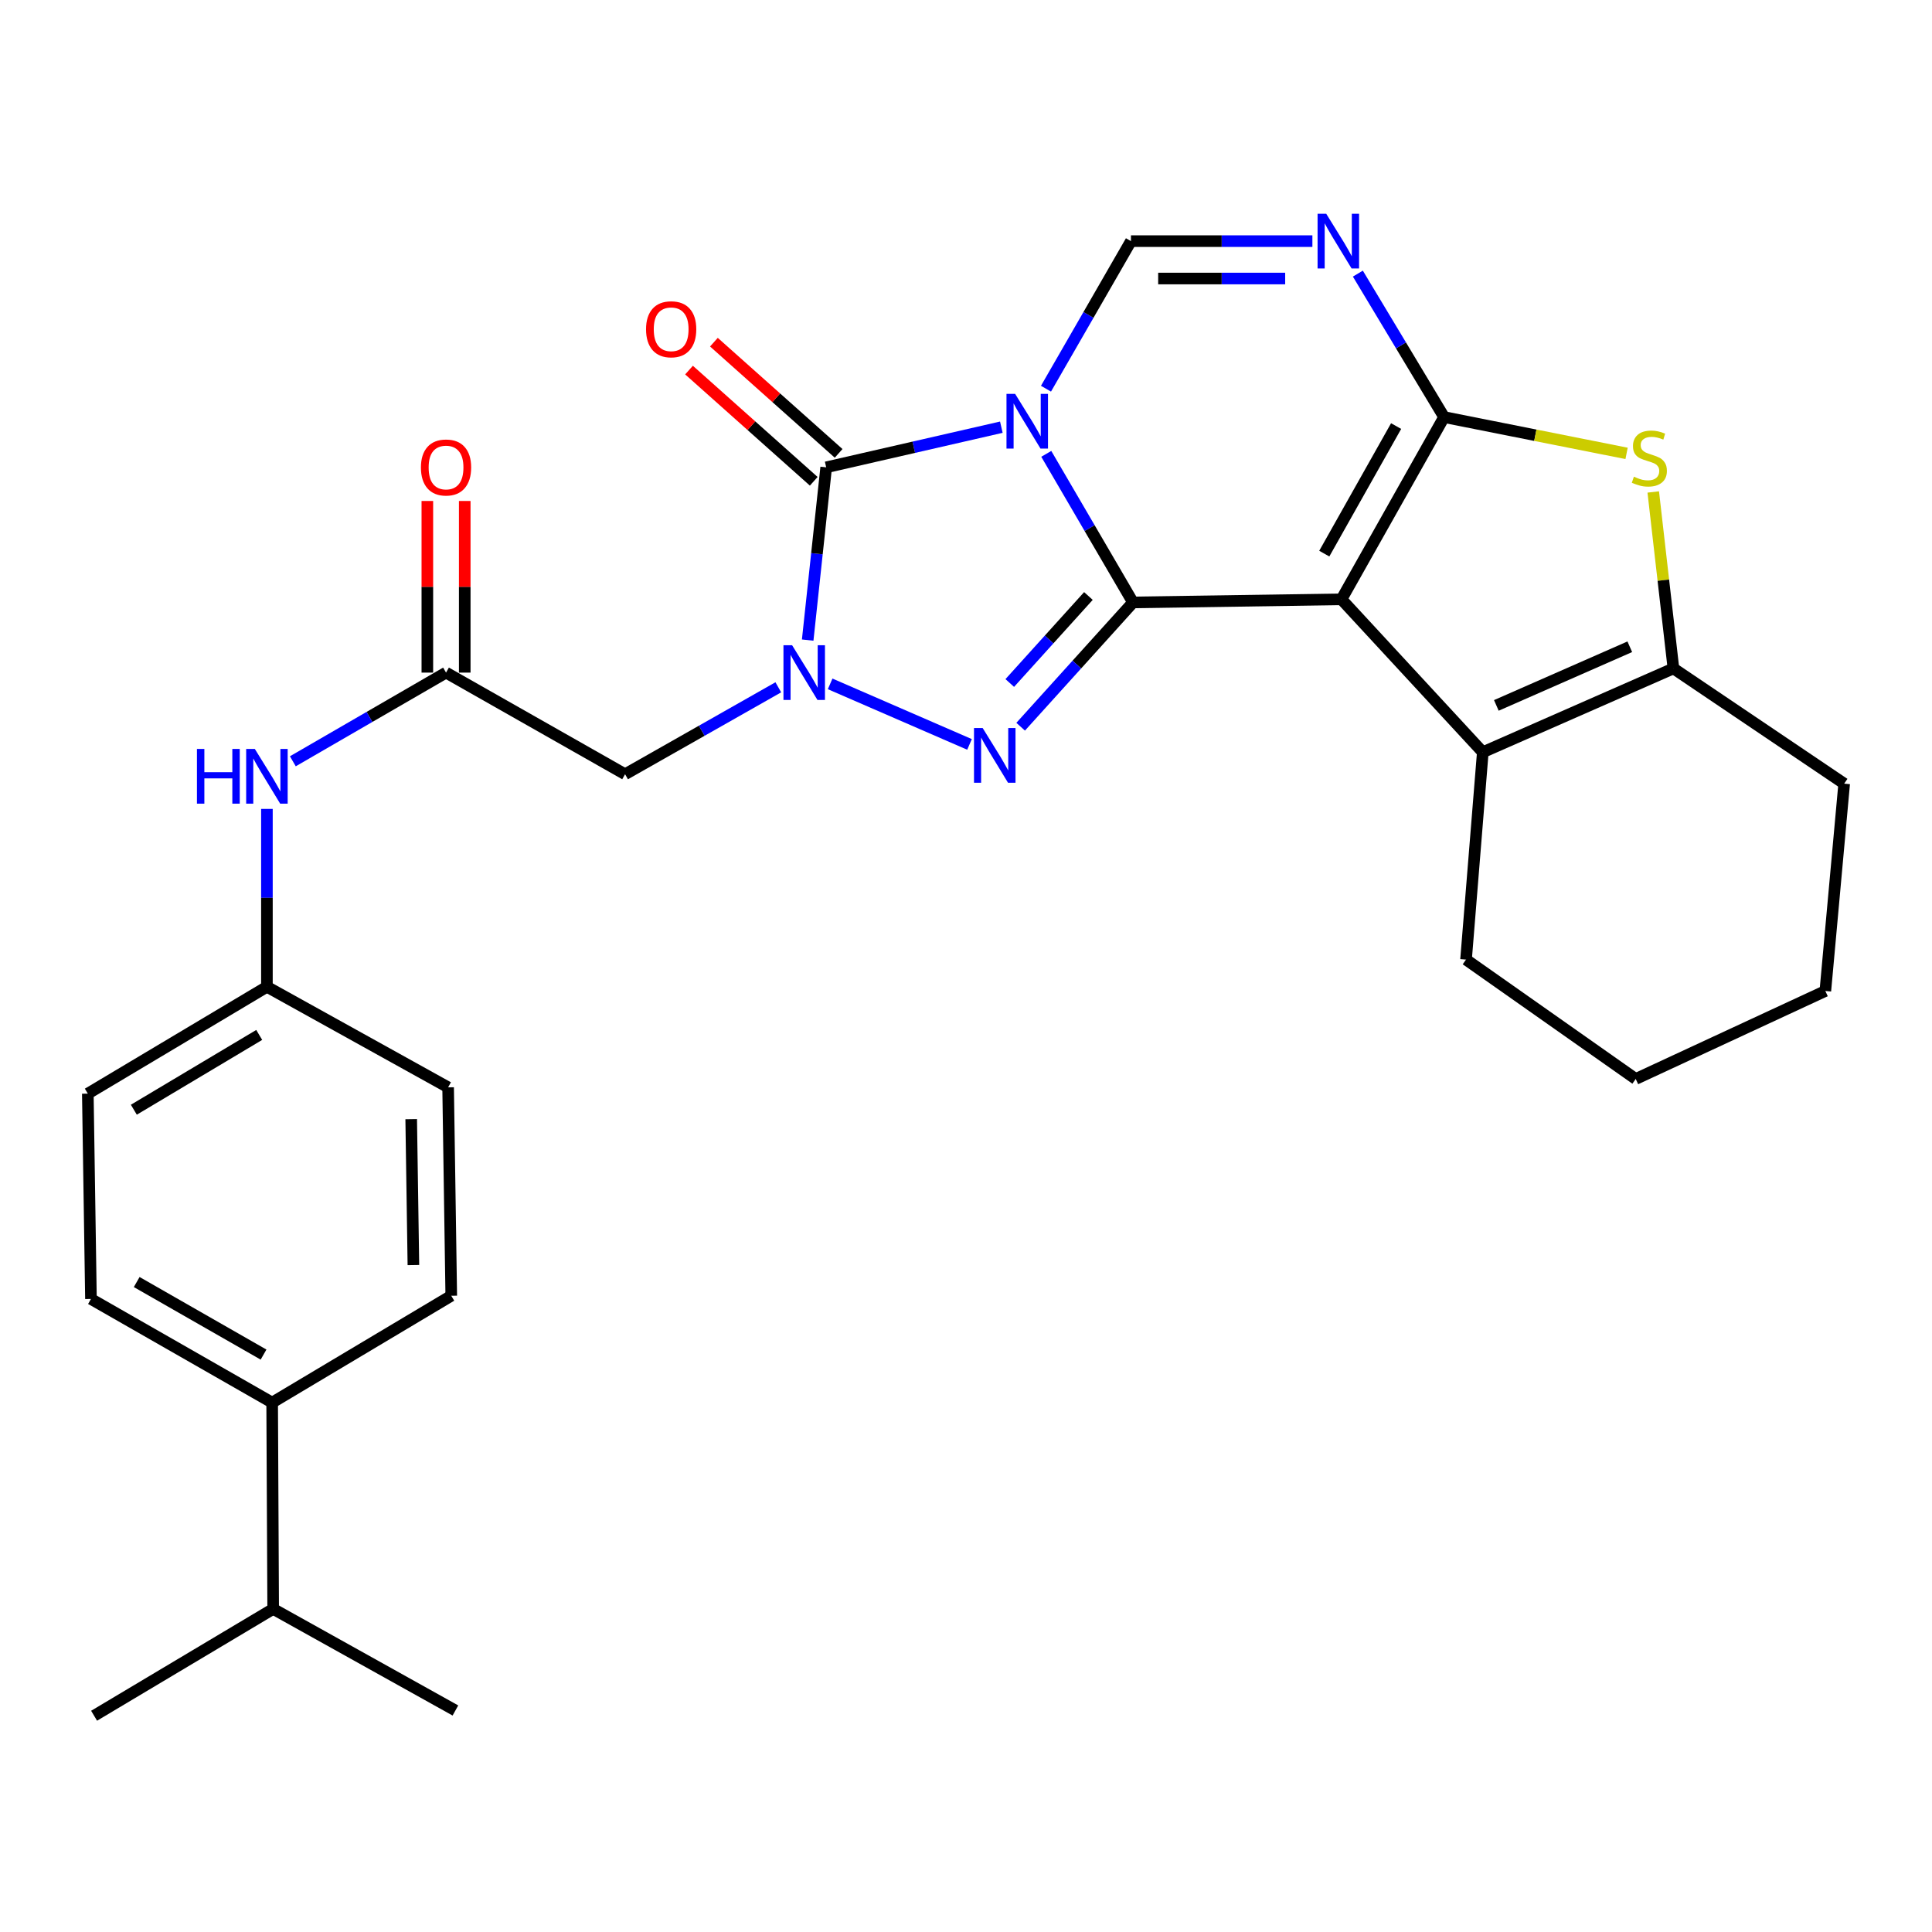<?xml version='1.0' encoding='iso-8859-1'?>
<svg version='1.1' baseProfile='full'
              xmlns='http://www.w3.org/2000/svg'
                      xmlns:rdkit='http://www.rdkit.org/xml'
                      xmlns:xlink='http://www.w3.org/1999/xlink'
                  xml:space='preserve'
width='1000px' height='1000px' viewBox='0 0 1000 1000'>
<!-- END OF HEADER -->
<rect style='opacity:1.0;fill:#FFFFFF;stroke:none' width='1000' height='1000' x='0' y='0'> </rect>
<path class='bond-0' d='M 541.551,234.912 L 563.998,273.364' style='fill:none;fill-rule:evenodd;stroke:#0000FF;stroke-width:6px;stroke-linecap:butt;stroke-linejoin:miter;stroke-opacity:1' />
<path class='bond-0' d='M 563.998,273.364 L 586.444,311.816' style='fill:none;fill-rule:evenodd;stroke:#000000;stroke-width:6px;stroke-linecap:butt;stroke-linejoin:miter;stroke-opacity:1' />
<path class='bond-5' d='M 518.291,221.111 L 472.961,231.499' style='fill:none;fill-rule:evenodd;stroke:#0000FF;stroke-width:6px;stroke-linecap:butt;stroke-linejoin:miter;stroke-opacity:1' />
<path class='bond-5' d='M 472.961,231.499 L 427.631,241.888' style='fill:none;fill-rule:evenodd;stroke:#000000;stroke-width:6px;stroke-linecap:butt;stroke-linejoin:miter;stroke-opacity:1' />
<path class='bond-7' d='M 541.402,201.188 L 563.391,162.998' style='fill:none;fill-rule:evenodd;stroke:#0000FF;stroke-width:6px;stroke-linecap:butt;stroke-linejoin:miter;stroke-opacity:1' />
<path class='bond-7' d='M 563.391,162.998 L 585.38,124.808' style='fill:none;fill-rule:evenodd;stroke:#000000;stroke-width:6px;stroke-linecap:butt;stroke-linejoin:miter;stroke-opacity:1' />
<path class='bond-1' d='M 586.444,311.816 L 694.341,310.203' style='fill:none;fill-rule:evenodd;stroke:#000000;stroke-width:6px;stroke-linecap:butt;stroke-linejoin:miter;stroke-opacity:1' />
<path class='bond-4' d='M 586.444,311.816 L 557.367,343.982' style='fill:none;fill-rule:evenodd;stroke:#000000;stroke-width:6px;stroke-linecap:butt;stroke-linejoin:miter;stroke-opacity:1' />
<path class='bond-4' d='M 557.367,343.982 L 528.29,376.148' style='fill:none;fill-rule:evenodd;stroke:#0000FF;stroke-width:6px;stroke-linecap:butt;stroke-linejoin:miter;stroke-opacity:1' />
<path class='bond-4' d='M 563.363,308.486 L 543.009,331.002' style='fill:none;fill-rule:evenodd;stroke:#000000;stroke-width:6px;stroke-linecap:butt;stroke-linejoin:miter;stroke-opacity:1' />
<path class='bond-4' d='M 543.009,331.002 L 522.655,353.518' style='fill:none;fill-rule:evenodd;stroke:#0000FF;stroke-width:6px;stroke-linecap:butt;stroke-linejoin:miter;stroke-opacity:1' />
<path class='bond-9' d='M 694.341,310.203 L 767.495,389.346' style='fill:none;fill-rule:evenodd;stroke:#000000;stroke-width:6px;stroke-linecap:butt;stroke-linejoin:miter;stroke-opacity:1' />
<path class='bond-30' d='M 694.341,310.203 L 747.462,215.887' style='fill:none;fill-rule:evenodd;stroke:#000000;stroke-width:6px;stroke-linecap:butt;stroke-linejoin:miter;stroke-opacity:1' />
<path class='bond-30' d='M 685.445,286.557 L 722.629,220.536' style='fill:none;fill-rule:evenodd;stroke:#000000;stroke-width:6px;stroke-linecap:butt;stroke-linejoin:miter;stroke-opacity:1' />
<path class='bond-2' d='M 747.462,215.887 L 725.144,178.756' style='fill:none;fill-rule:evenodd;stroke:#000000;stroke-width:6px;stroke-linecap:butt;stroke-linejoin:miter;stroke-opacity:1' />
<path class='bond-2' d='M 725.144,178.756 L 702.825,141.624' style='fill:none;fill-rule:evenodd;stroke:#0000FF;stroke-width:6px;stroke-linecap:butt;stroke-linejoin:miter;stroke-opacity:1' />
<path class='bond-8' d='M 747.462,215.887 L 794.688,225.28' style='fill:none;fill-rule:evenodd;stroke:#000000;stroke-width:6px;stroke-linecap:butt;stroke-linejoin:miter;stroke-opacity:1' />
<path class='bond-8' d='M 794.688,225.28 L 841.915,234.672' style='fill:none;fill-rule:evenodd;stroke:#CCCC00;stroke-width:6px;stroke-linecap:butt;stroke-linejoin:miter;stroke-opacity:1' />
<path class='bond-3' d='M 418.057,331.308 L 422.844,286.598' style='fill:none;fill-rule:evenodd;stroke:#0000FF;stroke-width:6px;stroke-linecap:butt;stroke-linejoin:miter;stroke-opacity:1' />
<path class='bond-3' d='M 422.844,286.598 L 427.631,241.888' style='fill:none;fill-rule:evenodd;stroke:#000000;stroke-width:6px;stroke-linecap:butt;stroke-linejoin:miter;stroke-opacity:1' />
<path class='bond-11' d='M 402.85,355.745 L 363.195,378.245' style='fill:none;fill-rule:evenodd;stroke:#0000FF;stroke-width:6px;stroke-linecap:butt;stroke-linejoin:miter;stroke-opacity:1' />
<path class='bond-11' d='M 363.195,378.245 L 323.541,400.744' style='fill:none;fill-rule:evenodd;stroke:#000000;stroke-width:6px;stroke-linecap:butt;stroke-linejoin:miter;stroke-opacity:1' />
<path class='bond-29' d='M 429.683,353.972 L 501.82,385.306' style='fill:none;fill-rule:evenodd;stroke:#0000FF;stroke-width:6px;stroke-linecap:butt;stroke-linejoin:miter;stroke-opacity:1' />
<path class='bond-13' d='M 434.072,234.664 L 401.796,205.887' style='fill:none;fill-rule:evenodd;stroke:#000000;stroke-width:6px;stroke-linecap:butt;stroke-linejoin:miter;stroke-opacity:1' />
<path class='bond-13' d='M 401.796,205.887 L 369.52,177.11' style='fill:none;fill-rule:evenodd;stroke:#FF0000;stroke-width:6px;stroke-linecap:butt;stroke-linejoin:miter;stroke-opacity:1' />
<path class='bond-13' d='M 421.191,249.112 L 388.915,220.335' style='fill:none;fill-rule:evenodd;stroke:#000000;stroke-width:6px;stroke-linecap:butt;stroke-linejoin:miter;stroke-opacity:1' />
<path class='bond-13' d='M 388.915,220.335 L 356.639,191.558' style='fill:none;fill-rule:evenodd;stroke:#FF0000;stroke-width:6px;stroke-linecap:butt;stroke-linejoin:miter;stroke-opacity:1' />
<path class='bond-6' d='M 679.294,124.808 L 632.337,124.808' style='fill:none;fill-rule:evenodd;stroke:#0000FF;stroke-width:6px;stroke-linecap:butt;stroke-linejoin:miter;stroke-opacity:1' />
<path class='bond-6' d='M 632.337,124.808 L 585.38,124.808' style='fill:none;fill-rule:evenodd;stroke:#000000;stroke-width:6px;stroke-linecap:butt;stroke-linejoin:miter;stroke-opacity:1' />
<path class='bond-6' d='M 665.207,144.163 L 632.337,144.163' style='fill:none;fill-rule:evenodd;stroke:#0000FF;stroke-width:6px;stroke-linecap:butt;stroke-linejoin:miter;stroke-opacity:1' />
<path class='bond-6' d='M 632.337,144.163 L 599.467,144.163' style='fill:none;fill-rule:evenodd;stroke:#000000;stroke-width:6px;stroke-linecap:butt;stroke-linejoin:miter;stroke-opacity:1' />
<path class='bond-31' d='M 855.718,254.639 L 860.942,300.308' style='fill:none;fill-rule:evenodd;stroke:#CCCC00;stroke-width:6px;stroke-linecap:butt;stroke-linejoin:miter;stroke-opacity:1' />
<path class='bond-31' d='M 860.942,300.308 L 866.165,345.978' style='fill:none;fill-rule:evenodd;stroke:#000000;stroke-width:6px;stroke-linecap:butt;stroke-linejoin:miter;stroke-opacity:1' />
<path class='bond-10' d='M 767.495,389.346 L 866.165,345.978' style='fill:none;fill-rule:evenodd;stroke:#000000;stroke-width:6px;stroke-linecap:butt;stroke-linejoin:miter;stroke-opacity:1' />
<path class='bond-10' d='M 774.507,365.121 L 843.577,334.764' style='fill:none;fill-rule:evenodd;stroke:#000000;stroke-width:6px;stroke-linecap:butt;stroke-linejoin:miter;stroke-opacity:1' />
<path class='bond-21' d='M 767.495,389.346 L 758.817,496.673' style='fill:none;fill-rule:evenodd;stroke:#000000;stroke-width:6px;stroke-linecap:butt;stroke-linejoin:miter;stroke-opacity:1' />
<path class='bond-24' d='M 866.165,345.978 L 954.545,405.615' style='fill:none;fill-rule:evenodd;stroke:#000000;stroke-width:6px;stroke-linecap:butt;stroke-linejoin:miter;stroke-opacity:1' />
<path class='bond-12' d='M 323.541,400.744 L 230.871,348.14' style='fill:none;fill-rule:evenodd;stroke:#000000;stroke-width:6px;stroke-linecap:butt;stroke-linejoin:miter;stroke-opacity:1' />
<path class='bond-14' d='M 230.871,348.14 L 191.223,371.09' style='fill:none;fill-rule:evenodd;stroke:#000000;stroke-width:6px;stroke-linecap:butt;stroke-linejoin:miter;stroke-opacity:1' />
<path class='bond-14' d='M 191.223,371.09 L 151.575,394.041' style='fill:none;fill-rule:evenodd;stroke:#0000FF;stroke-width:6px;stroke-linecap:butt;stroke-linejoin:miter;stroke-opacity:1' />
<path class='bond-16' d='M 240.549,348.14 L 240.549,303.722' style='fill:none;fill-rule:evenodd;stroke:#000000;stroke-width:6px;stroke-linecap:butt;stroke-linejoin:miter;stroke-opacity:1' />
<path class='bond-16' d='M 240.549,303.722 L 240.549,259.304' style='fill:none;fill-rule:evenodd;stroke:#FF0000;stroke-width:6px;stroke-linecap:butt;stroke-linejoin:miter;stroke-opacity:1' />
<path class='bond-16' d='M 221.193,348.14 L 221.193,303.722' style='fill:none;fill-rule:evenodd;stroke:#000000;stroke-width:6px;stroke-linecap:butt;stroke-linejoin:miter;stroke-opacity:1' />
<path class='bond-16' d='M 221.193,303.722 L 221.193,259.304' style='fill:none;fill-rule:evenodd;stroke:#FF0000;stroke-width:6px;stroke-linecap:butt;stroke-linejoin:miter;stroke-opacity:1' />
<path class='bond-19' d='M 138.157,418.692 L 138.157,464.726' style='fill:none;fill-rule:evenodd;stroke:#0000FF;stroke-width:6px;stroke-linecap:butt;stroke-linejoin:miter;stroke-opacity:1' />
<path class='bond-19' d='M 138.157,464.726 L 138.157,510.759' style='fill:none;fill-rule:evenodd;stroke:#000000;stroke-width:6px;stroke-linecap:butt;stroke-linejoin:miter;stroke-opacity:1' />
<path class='bond-15' d='M 140.867,725.983 L 47.078,672.336' style='fill:none;fill-rule:evenodd;stroke:#000000;stroke-width:6px;stroke-linecap:butt;stroke-linejoin:miter;stroke-opacity:1' />
<path class='bond-15' d='M 136.409,701.135 L 70.757,663.581' style='fill:none;fill-rule:evenodd;stroke:#000000;stroke-width:6px;stroke-linecap:butt;stroke-linejoin:miter;stroke-opacity:1' />
<path class='bond-20' d='M 140.867,725.983 L 141.394,832.772' style='fill:none;fill-rule:evenodd;stroke:#000000;stroke-width:6px;stroke-linecap:butt;stroke-linejoin:miter;stroke-opacity:1' />
<path class='bond-33' d='M 140.867,725.983 L 233.57,670.68' style='fill:none;fill-rule:evenodd;stroke:#000000;stroke-width:6px;stroke-linecap:butt;stroke-linejoin:miter;stroke-opacity:1' />
<path class='bond-17' d='M 47.078,672.336 L 45.455,566.062' style='fill:none;fill-rule:evenodd;stroke:#000000;stroke-width:6px;stroke-linecap:butt;stroke-linejoin:miter;stroke-opacity:1' />
<path class='bond-18' d='M 233.57,670.68 L 231.946,562.804' style='fill:none;fill-rule:evenodd;stroke:#000000;stroke-width:6px;stroke-linecap:butt;stroke-linejoin:miter;stroke-opacity:1' />
<path class='bond-18' d='M 213.973,654.79 L 212.836,579.277' style='fill:none;fill-rule:evenodd;stroke:#000000;stroke-width:6px;stroke-linecap:butt;stroke-linejoin:miter;stroke-opacity:1' />
<path class='bond-22' d='M 138.157,510.759 L 231.946,562.804' style='fill:none;fill-rule:evenodd;stroke:#000000;stroke-width:6px;stroke-linecap:butt;stroke-linejoin:miter;stroke-opacity:1' />
<path class='bond-23' d='M 138.157,510.759 L 45.455,566.062' style='fill:none;fill-rule:evenodd;stroke:#000000;stroke-width:6px;stroke-linecap:butt;stroke-linejoin:miter;stroke-opacity:1' />
<path class='bond-23' d='M 134.168,535.677 L 69.276,574.389' style='fill:none;fill-rule:evenodd;stroke:#000000;stroke-width:6px;stroke-linecap:butt;stroke-linejoin:miter;stroke-opacity:1' />
<path class='bond-25' d='M 141.394,832.772 L 48.702,888.065' style='fill:none;fill-rule:evenodd;stroke:#000000;stroke-width:6px;stroke-linecap:butt;stroke-linejoin:miter;stroke-opacity:1' />
<path class='bond-26' d='M 141.394,832.772 L 235.72,885.344' style='fill:none;fill-rule:evenodd;stroke:#000000;stroke-width:6px;stroke-linecap:butt;stroke-linejoin:miter;stroke-opacity:1' />
<path class='bond-27' d='M 758.817,496.673 L 846.649,558.471' style='fill:none;fill-rule:evenodd;stroke:#000000;stroke-width:6px;stroke-linecap:butt;stroke-linejoin:miter;stroke-opacity:1' />
<path class='bond-32' d='M 954.545,405.615 L 944.792,512.931' style='fill:none;fill-rule:evenodd;stroke:#000000;stroke-width:6px;stroke-linecap:butt;stroke-linejoin:miter;stroke-opacity:1' />
<path class='bond-28' d='M 846.649,558.471 L 944.792,512.931' style='fill:none;fill-rule:evenodd;stroke:#000000;stroke-width:6px;stroke-linecap:butt;stroke-linejoin:miter;stroke-opacity:1' />
<path  class='atom-0' d='M 525.44 203.877
L 534.72 218.877
Q 535.64 220.357, 537.12 223.037
Q 538.6 225.717, 538.68 225.877
L 538.68 203.877
L 542.44 203.877
L 542.44 232.197
L 538.56 232.197
L 528.6 215.797
Q 527.44 213.877, 526.2 211.677
Q 525 209.477, 524.64 208.797
L 524.64 232.197
L 520.96 232.197
L 520.96 203.877
L 525.44 203.877
' fill='#0000FF'/>
<path  class='atom-4' d='M 409.995 333.98
L 419.275 348.98
Q 420.195 350.46, 421.675 353.14
Q 423.155 355.82, 423.235 355.98
L 423.235 333.98
L 426.995 333.98
L 426.995 362.3
L 423.115 362.3
L 413.155 345.9
Q 411.995 343.98, 410.755 341.78
Q 409.555 339.58, 409.195 338.9
L 409.195 362.3
L 405.515 362.3
L 405.515 333.98
L 409.995 333.98
' fill='#0000FF'/>
<path  class='atom-5' d='M 508.622 376.82
L 517.902 391.82
Q 518.822 393.3, 520.302 395.98
Q 521.782 398.66, 521.862 398.82
L 521.862 376.82
L 525.622 376.82
L 525.622 405.14
L 521.742 405.14
L 511.782 388.74
Q 510.622 386.82, 509.382 384.62
Q 508.182 382.42, 507.822 381.74
L 507.822 405.14
L 504.142 405.14
L 504.142 376.82
L 508.622 376.82
' fill='#0000FF'/>
<path  class='atom-7' d='M 686.458 110.648
L 695.738 125.648
Q 696.658 127.128, 698.138 129.808
Q 699.618 132.488, 699.698 132.648
L 699.698 110.648
L 703.458 110.648
L 703.458 138.968
L 699.578 138.968
L 689.618 122.568
Q 688.458 120.648, 687.218 118.448
Q 686.018 116.248, 685.658 115.568
L 685.658 138.968
L 681.978 138.968
L 681.978 110.648
L 686.458 110.648
' fill='#0000FF'/>
<path  class='atom-9' d='M 845.703 246.737
Q 846.023 246.857, 847.343 247.417
Q 848.663 247.977, 850.103 248.337
Q 851.583 248.657, 853.023 248.657
Q 855.703 248.657, 857.263 247.377
Q 858.823 246.057, 858.823 243.777
Q 858.823 242.217, 858.023 241.257
Q 857.263 240.297, 856.063 239.777
Q 854.863 239.257, 852.863 238.657
Q 850.343 237.897, 848.823 237.177
Q 847.343 236.457, 846.263 234.937
Q 845.223 233.417, 845.223 230.857
Q 845.223 227.297, 847.623 225.097
Q 850.063 222.897, 854.863 222.897
Q 858.143 222.897, 861.863 224.457
L 860.943 227.537
Q 857.543 226.137, 854.983 226.137
Q 852.223 226.137, 850.703 227.297
Q 849.183 228.417, 849.223 230.377
Q 849.223 231.897, 849.983 232.817
Q 850.783 233.737, 851.903 234.257
Q 853.063 234.777, 854.983 235.377
Q 857.543 236.177, 859.063 236.977
Q 860.583 237.777, 861.663 239.417
Q 862.783 241.017, 862.783 243.777
Q 862.783 247.697, 860.143 249.817
Q 857.543 251.897, 853.183 251.897
Q 850.663 251.897, 848.743 251.337
Q 846.863 250.817, 844.623 249.897
L 845.703 246.737
' fill='#CCCC00'/>
<path  class='atom-14' d='M 334.392 170.427
Q 334.392 163.627, 337.752 159.827
Q 341.112 156.027, 347.392 156.027
Q 353.672 156.027, 357.032 159.827
Q 360.392 163.627, 360.392 170.427
Q 360.392 177.307, 356.992 181.227
Q 353.592 185.107, 347.392 185.107
Q 341.152 185.107, 337.752 181.227
Q 334.392 177.347, 334.392 170.427
M 347.392 181.907
Q 351.712 181.907, 354.032 179.027
Q 356.392 176.107, 356.392 170.427
Q 356.392 164.867, 354.032 162.067
Q 351.712 159.227, 347.392 159.227
Q 343.072 159.227, 340.712 162.027
Q 338.392 164.827, 338.392 170.427
Q 338.392 176.147, 340.712 179.027
Q 343.072 181.907, 347.392 181.907
' fill='#FF0000'/>
<path  class='atom-15' d='M 101.937 387.648
L 105.777 387.648
L 105.777 399.688
L 120.257 399.688
L 120.257 387.648
L 124.097 387.648
L 124.097 415.968
L 120.257 415.968
L 120.257 402.888
L 105.777 402.888
L 105.777 415.968
L 101.937 415.968
L 101.937 387.648
' fill='#0000FF'/>
<path  class='atom-15' d='M 131.897 387.648
L 141.177 402.648
Q 142.097 404.128, 143.577 406.808
Q 145.057 409.488, 145.137 409.648
L 145.137 387.648
L 148.897 387.648
L 148.897 415.968
L 145.017 415.968
L 135.057 399.568
Q 133.897 397.648, 132.657 395.448
Q 131.457 393.248, 131.097 392.568
L 131.097 415.968
L 127.417 415.968
L 127.417 387.648
L 131.897 387.648
' fill='#0000FF'/>
<path  class='atom-17' d='M 217.871 241.968
Q 217.871 235.168, 221.231 231.368
Q 224.591 227.568, 230.871 227.568
Q 237.151 227.568, 240.511 231.368
Q 243.871 235.168, 243.871 241.968
Q 243.871 248.848, 240.471 252.768
Q 237.071 256.648, 230.871 256.648
Q 224.631 256.648, 221.231 252.768
Q 217.871 248.888, 217.871 241.968
M 230.871 253.448
Q 235.191 253.448, 237.511 250.568
Q 239.871 247.648, 239.871 241.968
Q 239.871 236.408, 237.511 233.608
Q 235.191 230.768, 230.871 230.768
Q 226.551 230.768, 224.191 233.568
Q 221.871 236.368, 221.871 241.968
Q 221.871 247.688, 224.191 250.568
Q 226.551 253.448, 230.871 253.448
' fill='#FF0000'/>
</svg>
